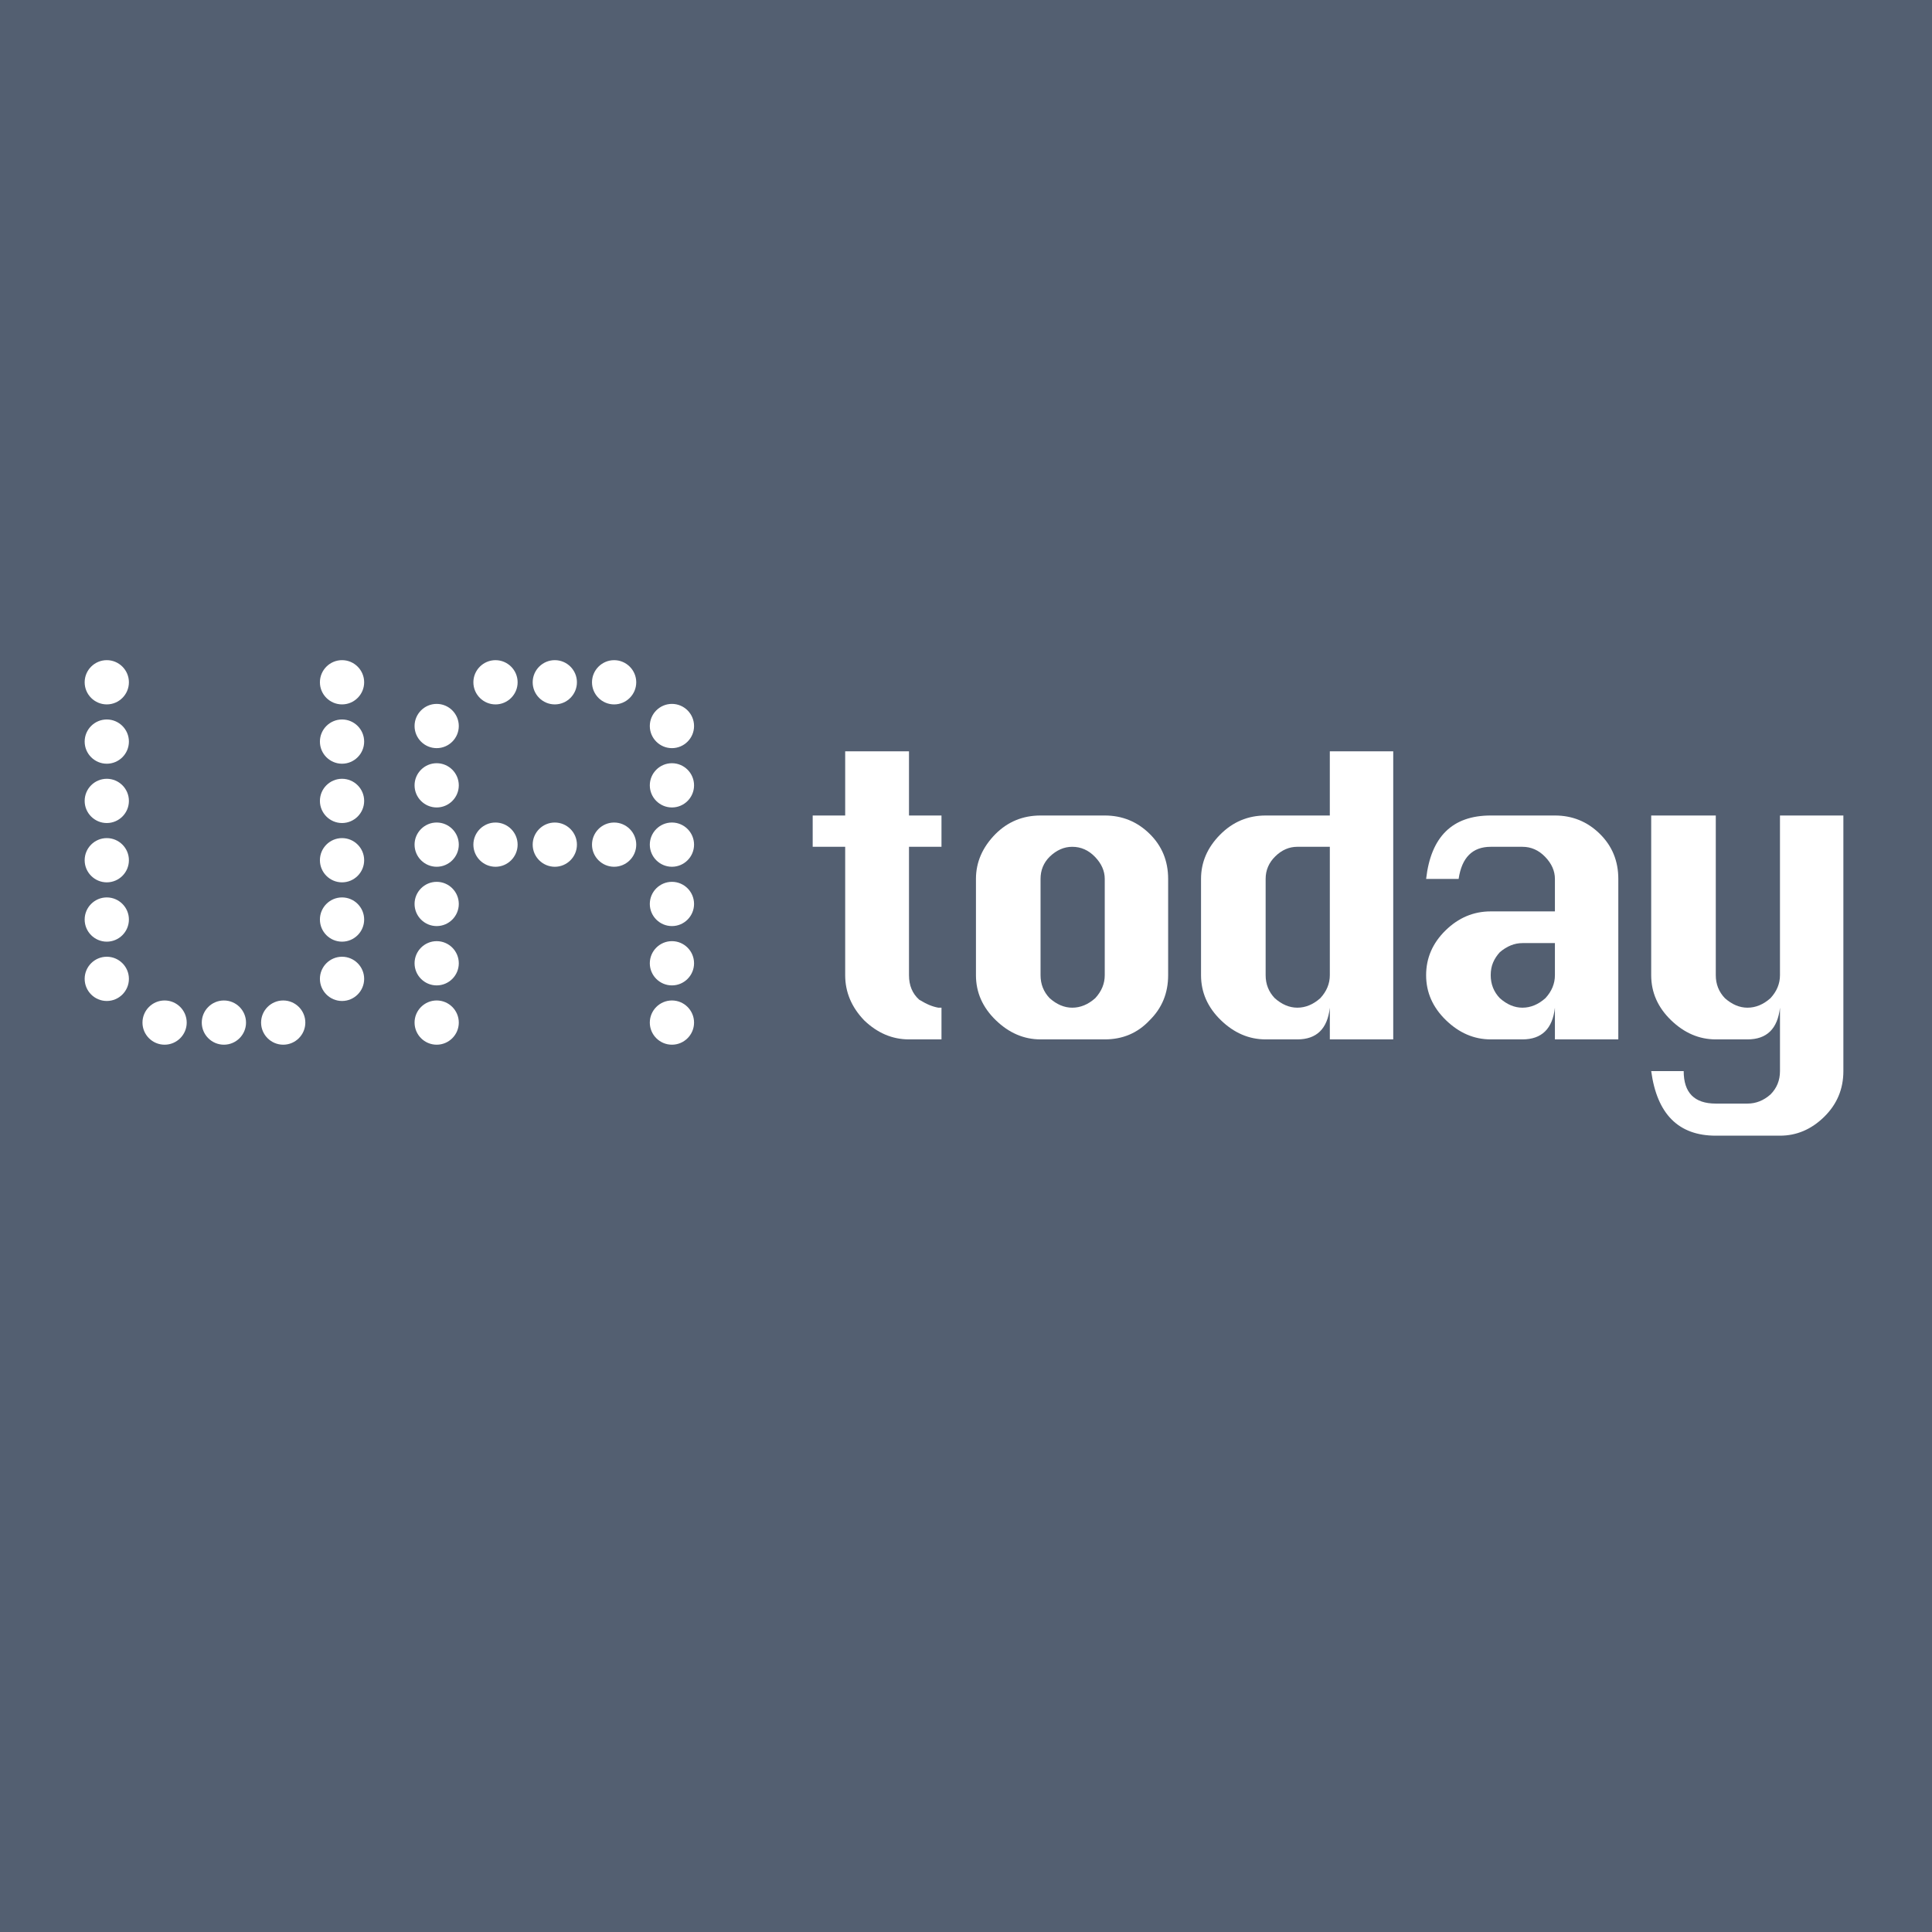 <?xml version="1.0" encoding="utf-8"?>
<!-- Generator: Adobe Illustrator 13.0.0, SVG Export Plug-In . SVG Version: 6.00 Build 14948)  -->
<!DOCTYPE svg PUBLIC "-//W3C//DTD SVG 1.0//EN" "http://www.w3.org/TR/2001/REC-SVG-20010904/DTD/svg10.dtd">
<svg version="1.0" id="Layer_1" xmlns="http://www.w3.org/2000/svg" xmlns:xlink="http://www.w3.org/1999/xlink" x="0px" y="0px"
	 width="192.756px" height="192.756px" viewBox="0 0 192.756 192.756" enable-background="new 0 0 192.756 192.756"
	 xml:space="preserve">
<g>
	<polygon fill-rule="evenodd" clip-rule="evenodd" fill="#535F71" points="0,0 192.756,0 192.756,192.756 0,192.756 0,0 	"/>
	<path fill-rule="evenodd" clip-rule="evenodd" fill="#FFFFFF" d="M43.567,70.228c1.216,0,2.207,0.991,2.207,2.207
		c0,1.215-0.991,2.207-2.207,2.207c-1.215,0-2.206-0.991-2.206-2.207C41.361,71.219,42.353,70.228,43.567,70.228L43.567,70.228z"/>
	<path fill-rule="evenodd" clip-rule="evenodd" fill="#FFFFFF" d="M34.125,99.868c-1.215,0-2.207-0.991-2.207-2.207
		c0-1.215,0.991-2.207,2.207-2.207c1.215,0,2.207,0.991,2.207,2.207C36.332,98.877,35.34,99.868,34.125,99.868L34.125,99.868z"/>
	<path fill-rule="evenodd" clip-rule="evenodd" fill="#FFFFFF" d="M67.039,70.228c1.215,0,2.207,0.991,2.207,2.207
		c0,1.215-0.991,2.207-2.207,2.207s-2.207-0.991-2.207-2.207C64.832,71.219,65.823,70.228,67.039,70.228L67.039,70.228z"/>
	<path fill-rule="evenodd" clip-rule="evenodd" fill="#FFFFFF" d="M10.654,99.868c-1.216,0-2.207-0.991-2.207-2.207
		s0.991-2.207,2.207-2.207c1.215-0.001,2.207,0.991,2.207,2.207C12.861,98.877,11.869,99.868,10.654,99.868L10.654,99.868z"/>
	<path fill-rule="evenodd" clip-rule="evenodd" fill="#FFFFFF" d="M43.567,76.146c1.216,0,2.207,0.991,2.207,2.207
		c0,1.215-0.991,2.207-2.207,2.207c-1.215,0-2.206-0.991-2.206-2.207C41.361,77.137,42.353,76.146,43.567,76.146L43.567,76.146z"/>
	<path fill-rule="evenodd" clip-rule="evenodd" fill="#FFFFFF" d="M34.125,93.95c-1.215,0-2.207-0.991-2.207-2.207
		c0-1.215,0.991-2.207,2.207-2.207s2.207,0.991,2.207,2.207C36.332,92.959,35.34,93.95,34.125,93.95L34.125,93.95z"/>
	<path fill-rule="evenodd" clip-rule="evenodd" fill="#FFFFFF" d="M67.039,76.146c1.215,0,2.207,0.991,2.207,2.207
		c0,1.215-0.991,2.207-2.207,2.207s-2.207-0.991-2.207-2.207C64.832,77.137,65.823,76.146,67.039,76.146L67.039,76.146z"/>
	<path fill-rule="evenodd" clip-rule="evenodd" fill="#FFFFFF" d="M10.654,93.95c-1.216,0-2.207-0.991-2.207-2.207
		c0-1.215,0.991-2.207,2.207-2.207c1.215,0,2.207,0.991,2.207,2.207C12.86,92.959,11.87,93.95,10.654,93.95L10.654,93.95z"/>
	<path fill-rule="evenodd" clip-rule="evenodd" fill="#FFFFFF" d="M43.567,82.063c1.216,0,2.207,0.991,2.207,2.207
		c0,1.215-0.991,2.207-2.207,2.207c-1.215,0-2.206-0.991-2.206-2.207C41.361,83.055,42.353,82.063,43.567,82.063L43.567,82.063z"/>
	<path fill-rule="evenodd" clip-rule="evenodd" fill="#FFFFFF" d="M34.125,88.032c-1.215,0-2.207-0.992-2.207-2.207
		s0.991-2.207,2.207-2.207c1.215,0,2.207,0.991,2.207,2.207S35.34,88.032,34.125,88.032L34.125,88.032z"/>
	<path fill-rule="evenodd" clip-rule="evenodd" fill="#FFFFFF" d="M67.039,82.063c1.215,0,2.207,0.991,2.207,2.207
		c0,1.215-0.991,2.207-2.207,2.207s-2.207-0.991-2.207-2.207C64.832,83.055,65.823,82.063,67.039,82.063L67.039,82.063z"/>
	<path fill-rule="evenodd" clip-rule="evenodd" fill="#FFFFFF" d="M10.654,88.032c-1.216,0-2.207-0.992-2.207-2.207
		s0.991-2.207,2.207-2.207c1.215,0,2.207,0.991,2.207,2.207S11.869,88.032,10.654,88.032L10.654,88.032z"/>
	<path fill-rule="evenodd" clip-rule="evenodd" fill="#FFFFFF" d="M43.567,87.981c1.216,0,2.207,0.991,2.207,2.207
		c0,1.216-0.991,2.207-2.207,2.207c-1.215,0-2.206-0.991-2.206-2.207C41.361,88.973,42.353,87.981,43.567,87.981L43.567,87.981z"/>
	<path fill-rule="evenodd" clip-rule="evenodd" fill="#FFFFFF" d="M34.125,82.114c-1.215,0-2.207-0.992-2.207-2.207
		c0-1.216,0.991-2.207,2.207-2.207s2.207,0.991,2.207,2.207C36.332,81.123,35.34,82.114,34.125,82.114L34.125,82.114z"/>
	<path fill-rule="evenodd" clip-rule="evenodd" fill="#FFFFFF" d="M67.039,87.981c1.215,0,2.207,0.991,2.207,2.207
		c0,1.216-0.991,2.207-2.207,2.207s-2.207-0.991-2.207-2.207C64.832,88.973,65.823,87.981,67.039,87.981L67.039,87.981z"/>
	<path fill-rule="evenodd" clip-rule="evenodd" fill="#FFFFFF" d="M10.654,82.114c-1.216,0-2.207-0.991-2.207-2.207
		c0-1.216,0.991-2.207,2.207-2.207c1.215,0,2.207,0.991,2.207,2.207S11.87,82.114,10.654,82.114L10.654,82.114z"/>
	<path fill-rule="evenodd" clip-rule="evenodd" fill="#FFFFFF" d="M47.229,68.072c0-1.215,0.991-2.207,2.207-2.207
		c1.215,0,2.207,0.992,2.207,2.207c0,1.216-0.991,2.207-2.207,2.207C48.22,70.278,47.229,69.287,47.229,68.072L47.229,68.072z"/>
	<path fill-rule="evenodd" clip-rule="evenodd" fill="#FFFFFF" d="M30.463,102.024c0,1.215-0.991,2.206-2.207,2.206
		c-1.215,0-2.207-0.991-2.207-2.206c0-1.216,0.991-2.207,2.207-2.207C29.473,99.817,30.463,100.809,30.463,102.024L30.463,102.024z"
		/>
	<path fill-rule="evenodd" clip-rule="evenodd" fill="#FFFFFF" d="M53.146,68.071c0-1.215,0.991-2.207,2.207-2.207
		s2.207,0.991,2.207,2.207c0,1.215-0.991,2.207-2.207,2.207C54.138,70.278,53.146,69.287,53.146,68.071L53.146,68.071z"/>
	<path fill-rule="evenodd" clip-rule="evenodd" fill="#FFFFFF" d="M24.546,102.024c0,1.215-0.991,2.206-2.207,2.206
		c-1.215,0-2.207-0.991-2.208-2.206c0-1.215,0.991-2.207,2.208-2.206C23.555,99.817,24.546,100.809,24.546,102.024L24.546,102.024z"
		/>
	<path fill-rule="evenodd" clip-rule="evenodd" fill="#FFFFFF" d="M59.064,68.072c0-1.215,0.991-2.207,2.207-2.207
		c1.216,0,2.207,0.992,2.207,2.207c0,1.215-0.992,2.207-2.207,2.207C60.056,70.278,59.064,69.287,59.064,68.072L59.064,68.072z"/>
	<path fill-rule="evenodd" clip-rule="evenodd" fill="#FFFFFF" d="M18.628,102.024c0,1.215-0.991,2.206-2.206,2.206
		c-1.216,0-2.208-0.991-2.207-2.206c0-1.216,0.991-2.207,2.207-2.207C17.637,99.817,18.628,100.809,18.628,102.024L18.628,102.024z"
		/>
	<path fill-rule="evenodd" clip-rule="evenodd" fill="#FFFFFF" d="M47.229,84.271c0-1.215,0.991-2.207,2.207-2.207
		c1.215,0,2.207,0.992,2.207,2.207c0,1.215-0.991,2.206-2.207,2.207C48.22,86.477,47.229,85.486,47.229,84.271L47.229,84.271z"/>
	<path fill-rule="evenodd" clip-rule="evenodd" fill="#FFFFFF" d="M53.146,84.271c0-1.216,0.991-2.207,2.207-2.207
		s2.207,0.991,2.207,2.207c0,1.215-0.991,2.207-2.207,2.207C54.138,86.477,53.146,85.486,53.146,84.271L53.146,84.271z"/>
	<path fill-rule="evenodd" clip-rule="evenodd" fill="#FFFFFF" d="M59.064,84.271c0-1.215,0.991-2.207,2.207-2.207
		c1.216,0,2.207,0.991,2.207,2.207c0,1.215-0.992,2.206-2.207,2.206C60.056,86.477,59.064,85.485,59.064,84.271L59.064,84.271z"/>
	<path fill-rule="evenodd" clip-rule="evenodd" fill="#FFFFFF" d="M43.567,93.899c1.216,0,2.207,0.991,2.207,2.207
		c0,1.216-0.991,2.207-2.207,2.207c-1.215,0-2.206-0.99-2.206-2.207C41.361,94.891,42.353,93.899,43.567,93.899L43.567,93.899z"/>
	<path fill-rule="evenodd" clip-rule="evenodd" fill="#FFFFFF" d="M34.125,76.196c-1.215,0-2.207-0.991-2.207-2.207
		c0-1.215,0.991-2.207,2.207-2.207s2.207,0.991,2.207,2.207C36.332,75.205,35.34,76.196,34.125,76.196L34.125,76.196z"/>
	<path fill-rule="evenodd" clip-rule="evenodd" fill="#FFFFFF" d="M67.039,93.899c1.215,0,2.207,0.991,2.207,2.207
		c0,1.216-0.991,2.207-2.207,2.207s-2.207-0.99-2.207-2.207C64.832,94.891,65.823,93.899,67.039,93.899L67.039,93.899z"/>
	<path fill-rule="evenodd" clip-rule="evenodd" fill="#FFFFFF" d="M10.654,76.196c-1.215,0-2.207-0.991-2.207-2.207
		c0-1.216,0.992-2.207,2.207-2.207s2.207,0.991,2.207,2.207C12.86,75.205,11.869,76.196,10.654,76.196L10.654,76.196z"/>
	<path fill-rule="evenodd" clip-rule="evenodd" fill="#FFFFFF" d="M43.567,99.817c1.216,0,2.207,0.991,2.207,2.207
		c0,1.215-0.991,2.206-2.207,2.206c-1.215,0-2.206-0.991-2.206-2.206C41.361,100.809,42.353,99.817,43.567,99.817L43.567,99.817z"/>
	<path fill-rule="evenodd" clip-rule="evenodd" fill="#FFFFFF" d="M34.125,70.278c-1.215,0-2.207-0.991-2.207-2.207
		c0-1.215,0.991-2.207,2.207-2.207s2.207,0.992,2.207,2.207S35.34,70.278,34.125,70.278L34.125,70.278z"/>
	<path fill-rule="evenodd" clip-rule="evenodd" fill="#FFFFFF" d="M67.039,99.817c1.215,0,2.207,0.991,2.207,2.207
		c0,1.215-0.991,2.206-2.207,2.206s-2.207-0.991-2.207-2.206C64.832,100.809,65.823,99.817,67.039,99.817L67.039,99.817z"/>
	<path fill-rule="evenodd" clip-rule="evenodd" fill="#FFFFFF" d="M10.654,70.278c-1.216,0-2.207-0.991-2.207-2.207
		s0.991-2.207,2.207-2.207s2.207,0.992,2.207,2.208C12.86,69.287,11.87,70.278,10.654,70.278L10.654,70.278z"/>
	<path fill-rule="evenodd" clip-rule="evenodd" fill="#FFFFFF" d="M84.324,81.362v-6.405h6.366v6.405h3.242v3.123h-3.242v12.81
		c0,1.028,0.342,1.846,1.028,2.452c0.395,0.237,0.738,0.415,1.028,0.533c0.29,0.119,0.58,0.204,0.87,0.257h0.316v3.163h-3.242
		c-1.661,0-3.15-0.633-4.468-1.897c-1.266-1.318-1.898-2.82-1.898-4.508v-12.81h-3.242v-3.123H84.324L84.324,81.362z"/>
	<path fill-rule="evenodd" clip-rule="evenodd" fill="#FFFFFF" d="M99.309,83.221c1.238-1.239,2.741-1.858,4.507-1.858h6.405
		c1.739,0,3.229,0.606,4.467,1.818c1.239,1.212,1.858,2.715,1.858,4.507v9.607c0,1.793-0.619,3.295-1.858,4.508
		c-1.186,1.265-2.675,1.897-4.467,1.897h-6.405c-1.661,0-3.149-0.64-4.468-1.918c-1.317-1.278-1.977-2.773-1.977-4.487v-9.607
		C97.371,86.027,98.017,84.538,99.309,83.221L99.309,83.221z M104.725,85.474c-0.606,0.606-0.909,1.344-0.909,2.214v9.607
		c0,0.896,0.303,1.661,0.909,2.294c0.712,0.632,1.463,0.948,2.254,0.948c0.816,0,1.581-0.316,2.293-0.948
		c0.633-0.686,0.949-1.45,0.949-2.294v-9.607c0-0.791-0.323-1.522-0.969-2.194c-0.646-0.672-1.404-1.008-2.273-1.008
		C106.161,84.485,105.41,84.815,104.725,85.474L104.725,85.474z"/>
	<path fill-rule="evenodd" clip-rule="evenodd" fill="#FFFFFF" d="M139.003,74.957V103.7h-6.326v-3.163
		c-0.237,2.108-1.318,3.163-3.242,3.163h-3.162c-1.661,0-3.15-0.64-4.468-1.918c-1.318-1.278-1.978-2.773-1.978-4.487v-9.607
		c0-1.661,0.633-3.13,1.898-4.408c1.265-1.279,2.78-1.917,4.547-1.917h6.404v-6.405H139.003L139.003,74.957z M132.677,97.295v-12.81
		h-3.242c-0.816,0-1.548,0.316-2.194,0.949c-0.646,0.632-0.968,1.384-0.968,2.253v9.607c0,0.896,0.303,1.661,0.909,2.294
		c0.711,0.632,1.463,0.948,2.253,0.948c0.817,0,1.582-0.316,2.293-0.948C132.36,98.903,132.677,98.139,132.677,97.295
		L132.677,97.295z"/>
	<path fill-rule="evenodd" clip-rule="evenodd" fill="#FFFFFF" d="M155.134,90.93v-3.242c0-0.791-0.323-1.522-0.969-2.194
		c-0.646-0.672-1.404-1.008-2.273-1.008h-3.163c-1.818,0-2.886,1.068-3.202,3.203h-3.242c0.475-4.217,2.623-6.326,6.444-6.326h6.405
		c1.739,0,3.229,0.606,4.467,1.818c1.239,1.212,1.858,2.715,1.858,4.507V103.7h-6.325v-3.163c-0.237,2.108-1.318,3.163-3.242,3.163
		h-3.163c-1.66,0-3.149-0.64-4.468-1.918c-1.317-1.278-1.977-2.773-1.977-4.487c0-1.713,0.646-3.202,1.938-4.467
		c1.291-1.265,2.794-1.898,4.507-1.898H155.134L155.134,90.93z M155.134,94.093h-3.242c-0.791,0-1.542,0.303-2.254,0.909
		c-0.29,0.317-0.514,0.659-0.672,1.028c-0.158,0.369-0.237,0.791-0.237,1.265c0,0.896,0.304,1.661,0.909,2.294
		c0.712,0.632,1.463,0.948,2.254,0.948c0.817,0,1.581-0.316,2.293-0.948c0.633-0.686,0.949-1.45,0.949-2.294V94.093L155.134,94.093z
		"/>
	<path fill-rule="evenodd" clip-rule="evenodd" fill="#FFFFFF" d="M164.741,106.863h3.241c0,2.161,1.067,3.242,3.203,3.242h3.163
		c0.843,0,1.607-0.304,2.293-0.909c0.633-0.633,0.948-1.411,0.948-2.333v-6.326c-0.237,2.108-1.317,3.163-3.241,3.163h-3.163
		c-1.661,0-3.149-0.64-4.468-1.918s-1.977-2.773-1.977-4.487V81.362h6.444v15.933c0,0.896,0.303,1.661,0.909,2.294
		c0.712,0.632,1.463,0.948,2.254,0.948c0.816,0,1.581-0.316,2.293-0.948c0.633-0.686,0.948-1.45,0.948-2.294V81.362h6.326v25.501
		c0,1.792-0.639,3.314-1.918,4.566c-1.278,1.252-2.747,1.878-4.408,1.878h-6.404C167.469,113.308,165.32,111.159,164.741,106.863
		L164.741,106.863z"/>
</g>
</svg>
